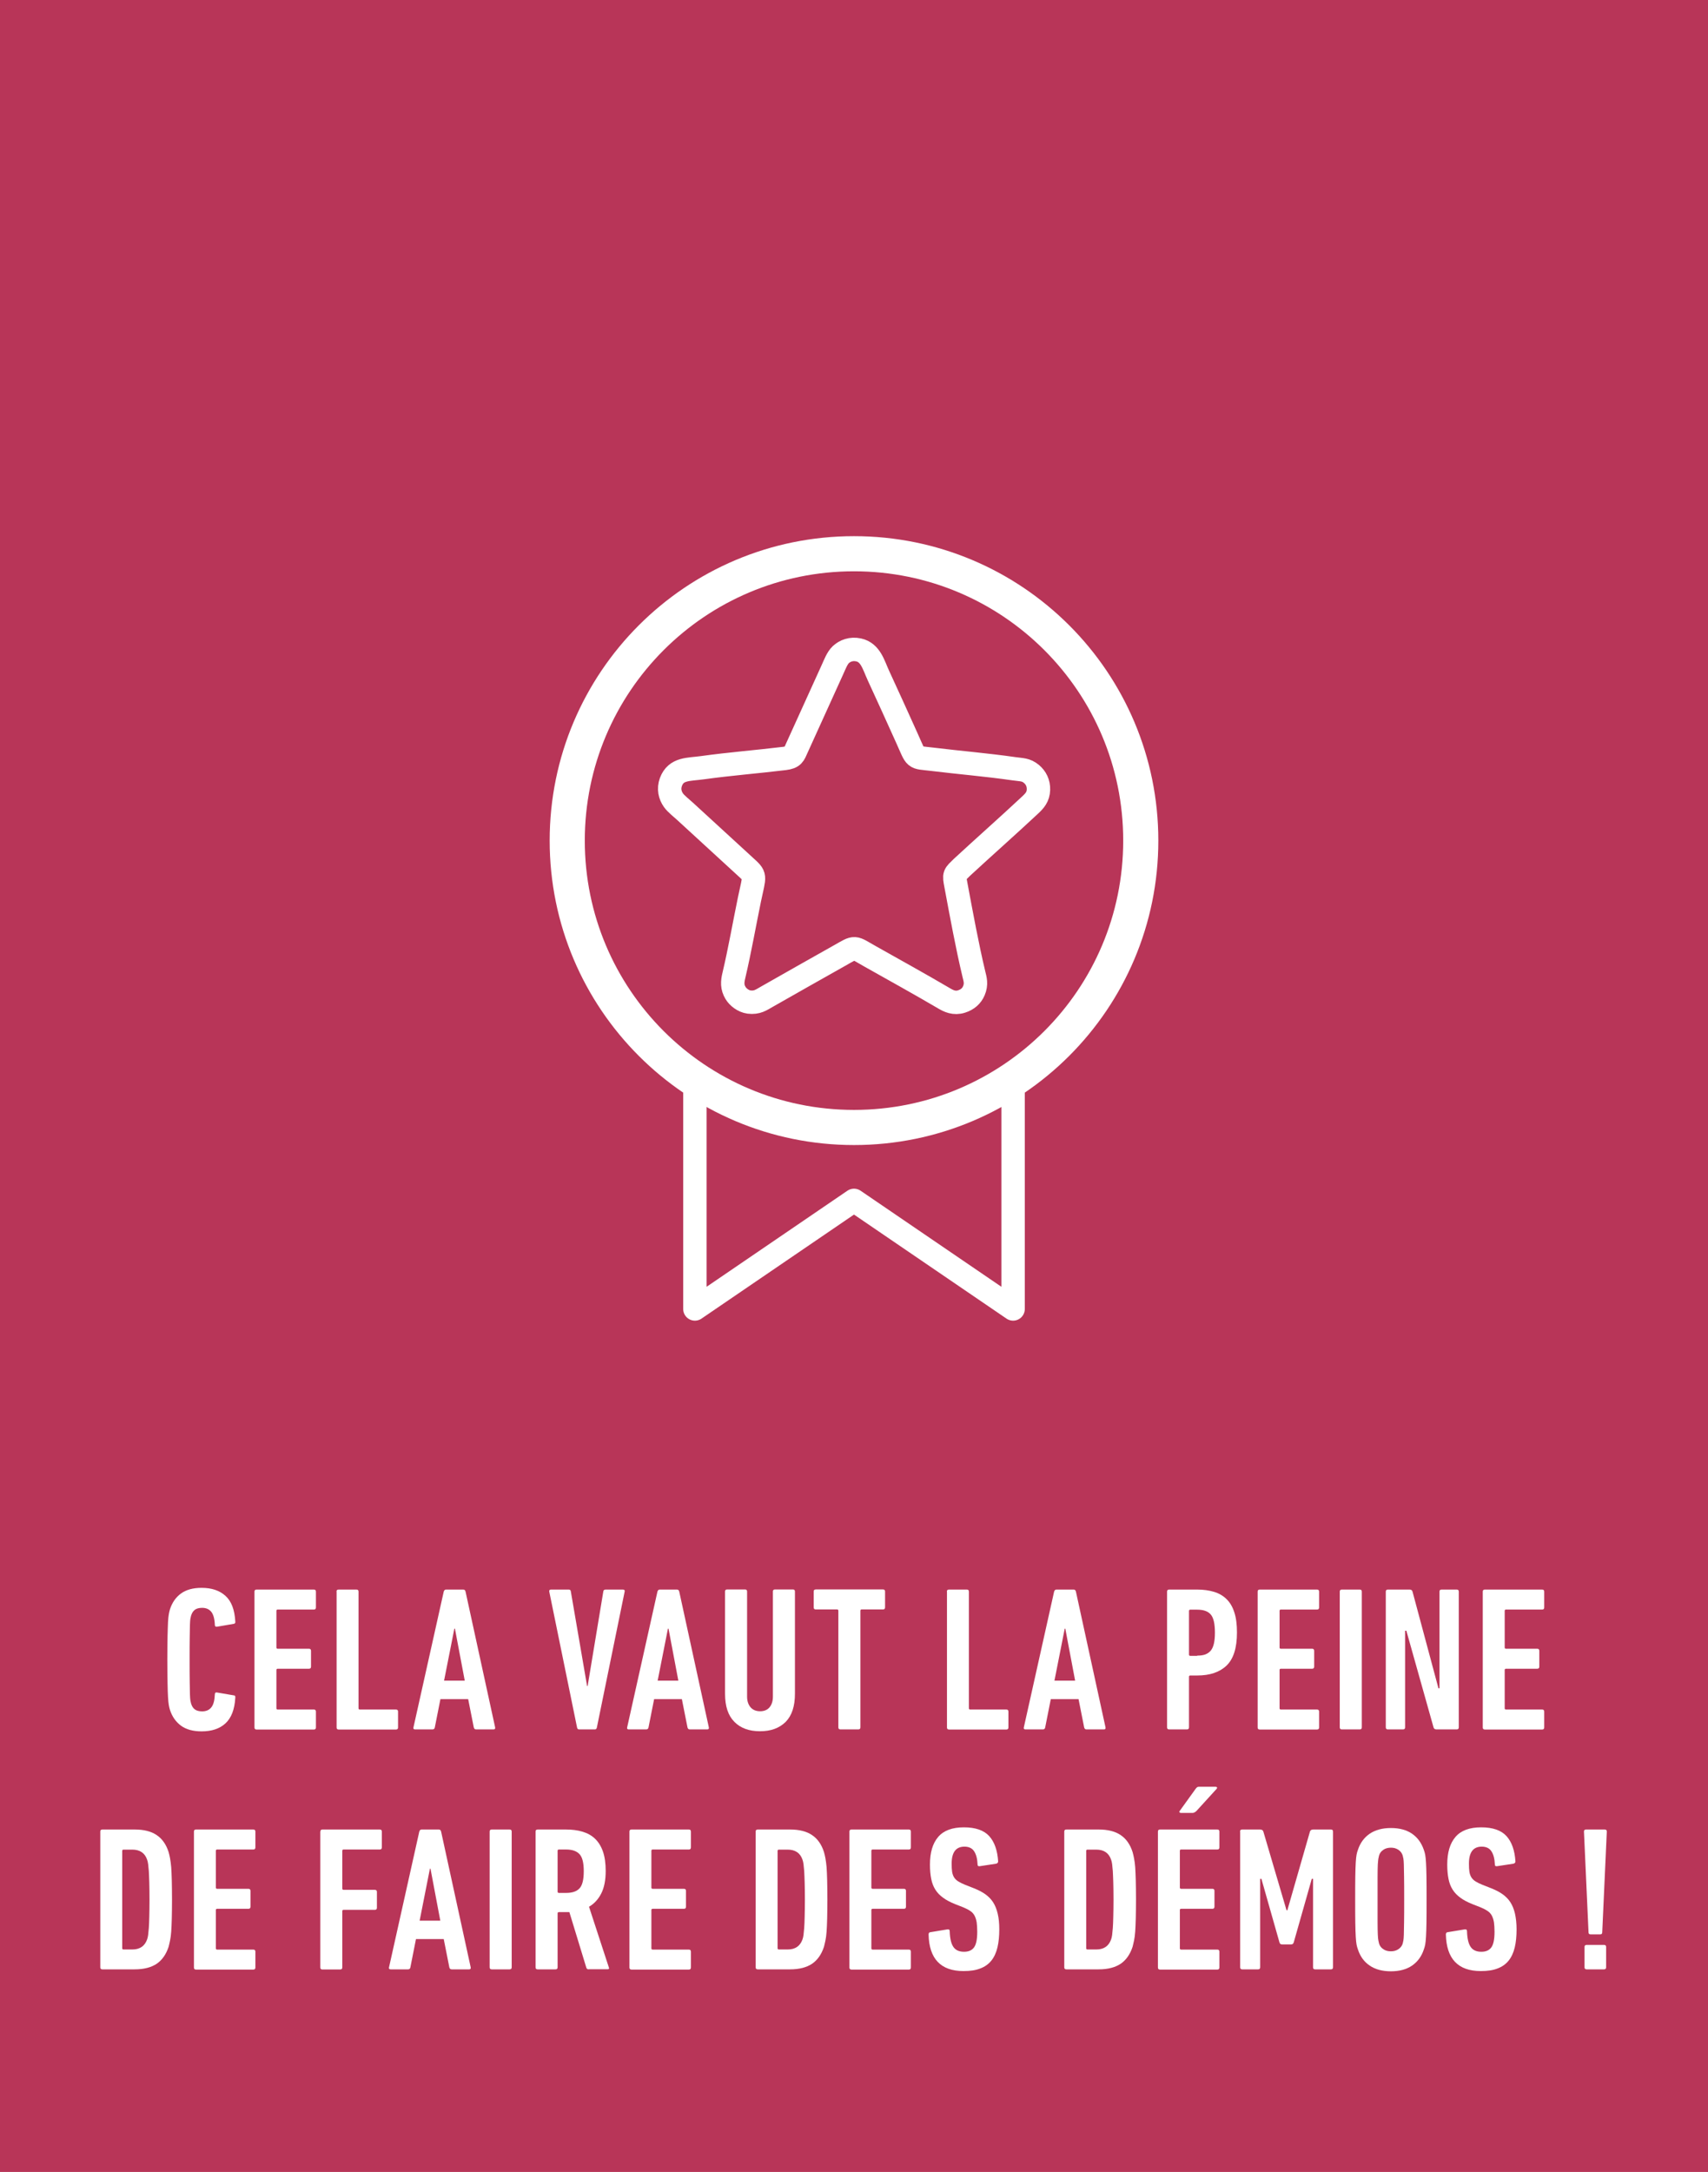 <?xml version="1.0" encoding="UTF-8"?>
<svg id="Ebene_2" data-name="Ebene 2" xmlns="http://www.w3.org/2000/svg" viewBox="0 0 149.54 190.09">
  <defs>
    <style>
      .cls-1 {
        stroke-linecap: round;
        stroke-linejoin: round;
        stroke-width: 2.05px;
      }

      .cls-1, .cls-2 {
        fill: none;
        stroke: #fff;
      }

      .cls-3 {
        fill: #fff;
      }

      .cls-2 {
        stroke-miterlimit: 22.93;
        stroke-width: 6.15px;
      }

      .cls-4 {
        fill: #b83558;
      }
    </style>
  </defs>
  <g id="Ebene_1-2" data-name="Ebene 1">
    <rect class="cls-4" width="149.54" height="190.09"/>
    <g>
      <path class="cls-3" d="M14.88,149.65c-.04-.12-.07-.26-.1-.42s-.05-.4-.07-.7c-.02-.31-.03-.72-.04-1.23-.01-.52-.02-1.2-.02-2.05s.01-1.54.02-2.05.03-.93.04-1.23c.02-.31.04-.54.07-.69.03-.16.06-.3.1-.43.19-.59.51-1.05.96-1.38.45-.33,1.05-.5,1.81-.5.88,0,1.57.23,2.09.7s.8,1.21.86,2.23c.02.13-.02.2-.13.22l-1.46.25c-.13.02-.2-.03-.2-.16-.02-.53-.13-.91-.31-1.14-.19-.23-.45-.35-.8-.35-.28,0-.49.06-.64.17-.15.11-.26.29-.33.51-.02.07-.04.16-.06.26-.02.1-.03.28-.04.53s-.01.62-.02,1.1c-.01.48-.01,1.13-.01,1.96s0,1.48.01,1.96c.01.48.01.85.02,1.1.01.25.02.43.04.53.02.1.04.19.06.26.07.23.18.4.33.51s.36.17.64.17c.35,0,.62-.12.8-.35.19-.23.29-.62.31-1.14,0-.13.07-.19.2-.16l1.46.25c.11,0,.15.08.13.22-.06,1.02-.35,1.76-.86,2.23s-1.21.7-2.09.7c-.76,0-1.36-.17-1.81-.5-.45-.34-.77-.79-.96-1.38Z"/>
      <path class="cls-3" d="M22.28,139.3c0-.12.06-.18.18-.18h5.02c.12,0,.18.06.18.18v1.39c0,.12-.06.18-.18.18h-3.17c-.07,0-.11.04-.11.11v3.21c0,.07.04.11.11.11h2.74c.12,0,.18.06.18.18v1.39c0,.12-.06.18-.18.18h-2.74c-.07,0-.11.04-.11.11v3.35c0,.07.04.11.11.11h3.17c.12,0,.18.06.18.18v1.39c0,.12-.06.18-.18.18h-5.02c-.12,0-.18-.06-.18-.18v-11.89Z"/>
      <path class="cls-3" d="M29.46,139.3c0-.12.06-.18.18-.18h1.57c.12,0,.18.06.18.18v10.21c0,.07.04.11.11.11h3.17c.12,0,.18.06.18.18v1.39c0,.12-.06.18-.18.18h-5.02c-.12,0-.18-.06-.18-.18v-11.89h-.01Z"/>
      <path class="cls-3" d="M38.85,139.3c.04-.12.1-.18.2-.18h1.51c.11,0,.17.06.2.18l2.59,11.88c.02.12-.02.18-.14.18h-1.53c-.11,0-.17-.06-.2-.18l-.49-2.47h-2.43l-.49,2.47c-.02.12-.09.18-.2.18h-1.53c-.12,0-.17-.06-.14-.18l2.65-11.88ZM40.69,147.09l-.86-4.55h-.05l-.9,4.55h1.81Z"/>
      <path class="cls-3" d="M50.7,151.36c-.1,0-.16-.06-.18-.18l-2.43-11.88c-.02-.12.03-.18.16-.18h1.55c.11,0,.17.06.18.18l1.42,8.26h.05l1.37-8.26c.01-.12.08-.18.2-.18h1.51c.13,0,.19.06.16.18l-2.43,11.88c-.02.12-.08.18-.18.18h-1.38Z"/>
      <path class="cls-3" d="M57.56,139.3c.04-.12.1-.18.2-.18h1.51c.11,0,.17.06.2.18l2.59,11.88c.02.12-.02.18-.14.18h-1.53c-.11,0-.17-.06-.2-.18l-.49-2.47h-2.43l-.49,2.47c-.02.12-.09.18-.2.18h-1.53c-.12,0-.17-.06-.14-.18l2.65-11.88ZM59.39,147.09l-.86-4.55h-.05l-.9,4.55h1.81Z"/>
      <path class="cls-3" d="M66.54,151.52c-.95,0-1.7-.27-2.24-.82-.55-.55-.82-1.36-.82-2.46v-8.95c0-.12.06-.18.18-.18h1.57c.12,0,.18.06.18.18v9.2c0,.38.1.69.3.93.2.23.48.35.84.35s.64-.12.83-.35c.19-.23.29-.54.29-.93v-9.2c0-.12.06-.18.18-.18h1.57c.12,0,.18.06.18.18v8.95c0,1.09-.27,1.91-.81,2.46-.56.55-1.3.82-2.25.82Z"/>
      <path class="cls-3" d="M73.58,151.36c-.12,0-.18-.06-.18-.18v-10.21c0-.07-.04-.11-.11-.11h-1.87c-.12,0-.18-.06-.18-.18v-1.39c0-.12.06-.18.18-.18h5.89c.12,0,.18.06.18.18v1.39c0,.12-.06.18-.18.18h-1.87c-.07,0-.11.04-.11.11v10.21c0,.12-.06.18-.18.18h-1.57Z"/>
      <path class="cls-3" d="M82.9,139.3c0-.12.06-.18.18-.18h1.57c.12,0,.18.06.18.18v10.21c0,.07.04.11.11.11h3.17c.12,0,.18.06.18.18v1.39c0,.12-.06.18-.18.18h-5.02c-.12,0-.18-.06-.18-.18v-11.89h-.01Z"/>
      <path class="cls-3" d="M92.29,139.3c.04-.12.1-.18.2-.18h1.51c.11,0,.17.06.2.18l2.59,11.88c.02.12-.02.18-.14.18h-1.53c-.11,0-.17-.06-.2-.18l-.49-2.47h-2.43l-.49,2.47c-.02.12-.09.18-.2.18h-1.53c-.12,0-.17-.06-.14-.18l2.65-11.88ZM94.13,147.09l-.86-4.55h-.05l-.9,4.55h1.81Z"/>
      <path class="cls-3" d="M102.36,151.36c-.12,0-.18-.06-.18-.18v-11.88c0-.12.06-.18.18-.18h2.47c.54,0,1.03.07,1.46.2.43.13.8.34,1.1.64.3.29.53.68.68,1.16.16.48.23,1.07.23,1.76,0,1.36-.31,2.32-.92,2.9-.61.58-1.46.86-2.56.86h-.61c-.07,0-.11.04-.11.11v4.43c0,.12-.06.18-.18.18h-1.56ZM104.82,144.9c.28,0,.51-.03.7-.1s.35-.18.48-.33c.13-.16.22-.36.28-.62s.09-.58.09-.96c0-.77-.12-1.3-.36-1.58-.24-.29-.64-.43-1.19-.43h-.61c-.07,0-.11.04-.11.11v3.82c0,.07.04.11.11.11h.61v-.02Z"/>
      <path class="cls-3" d="M110.11,139.3c0-.12.06-.18.18-.18h5.02c.12,0,.18.06.18.18v1.39c0,.12-.06.18-.18.18h-3.17c-.07,0-.11.04-.11.11v3.21c0,.07.04.11.11.11h2.74c.12,0,.18.06.18.18v1.39c0,.12-.06.18-.18.18h-2.74c-.07,0-.11.04-.11.11v3.35c0,.07.04.11.11.11h3.17c.12,0,.18.06.18.18v1.39c0,.12-.06.18-.18.18h-5.02c-.12,0-.18-.06-.18-.18v-11.89Z"/>
      <path class="cls-3" d="M117.3,139.3c0-.12.06-.18.18-.18h1.57c.12,0,.18.06.18.18v11.88c0,.12-.06.18-.18.18h-1.57c-.12,0-.18-.06-.18-.18v-11.88Z"/>
      <path class="cls-3" d="M121.33,139.3c0-.12.06-.18.18-.18h1.91c.13,0,.22.06.25.18l2.27,8.46h.09v-8.46c0-.12.06-.18.18-.18h1.33c.12,0,.18.06.18.18v11.88c0,.12-.06.18-.18.18h-1.78c-.13,0-.22-.06-.25-.18l-2.38-8.46h-.11v8.46c0,.12-.06.18-.18.18h-1.33c-.12,0-.18-.06-.18-.18v-11.88Z"/>
      <path class="cls-3" d="M129.82,139.3c0-.12.06-.18.18-.18h5.02c.12,0,.18.06.18.18v1.39c0,.12-.06.18-.18.18h-3.17c-.07,0-.11.04-.11.11v3.21c0,.07.04.11.11.11h2.74c.12,0,.18.06.18.18v1.39c0,.12-.06.18-.18.18h-2.74c-.07,0-.11.04-.11.11v3.35c0,.07.04.11.11.11h3.17c.12,0,.18.06.18.18v1.39c0,.12-.06.18-.18.18h-5.02c-.12,0-.18-.06-.18-.18v-11.89Z"/>
    </g>
    <g>
      <path class="cls-3" d="M8.78,160.3c0-.12.06-.18.18-.18h2.83c.8,0,1.45.16,1.93.49.48.32.83.82,1.04,1.48.05.17.09.35.13.56s.07.46.1.77c.02.31.04.7.05,1.15.01.46.02,1.01.02,1.67s-.01,1.23-.02,1.68c-.01.45-.03.83-.05,1.14s-.06.57-.1.77-.09.39-.13.56c-.22.66-.56,1.15-1.04,1.48-.48.32-1.12.49-1.93.49h-2.83c-.12,0-.18-.06-.18-.18v-11.88ZM10.7,170.51c0,.07.04.11.11.11h.77c.66,0,1.09-.29,1.3-.88.04-.11.07-.24.09-.39s.04-.35.06-.61.03-.58.04-.98.02-.9.02-1.51-.01-1.12-.02-1.51c-.01-.4-.03-.72-.04-.98-.02-.26-.04-.46-.06-.61s-.05-.28-.09-.39c-.2-.59-.64-.88-1.3-.88h-.77c-.07,0-.11.04-.11.11v8.52Z"/>
      <path class="cls-3" d="M16.98,160.3c0-.12.06-.18.18-.18h5.02c.12,0,.18.06.18.18v1.39c0,.12-.06.18-.18.18h-3.17c-.07,0-.11.04-.11.11v3.22c0,.07.04.11.11.11h2.74c.12,0,.18.06.18.18v1.39c0,.12-.06.18-.18.18h-2.74c-.07,0-.11.04-.11.11v3.35c0,.07.04.11.11.11h3.17c.12,0,.18.06.18.18v1.39c0,.12-.06.18-.18.18h-5.02c-.12,0-.18-.06-.18-.18v-11.9Z"/>
      <path class="cls-3" d="M28.05,160.3c0-.12.06-.18.18-.18h5.02c.12,0,.18.06.18.18v1.39c0,.12-.06.18-.18.18h-3.17c-.07,0-.11.04-.11.11v3.31c0,.07.04.11.11.11h2.74c.12,0,.18.06.18.18v1.39c0,.12-.06.18-.18.18h-2.74c-.07,0-.11.04-.11.11v4.93c0,.12-.06.18-.18.18h-1.57c-.12,0-.18-.06-.18-.18v-11.89h.01Z"/>
      <path class="cls-3" d="M36.71,160.3c.04-.12.1-.18.2-.18h1.51c.11,0,.17.06.2.18l2.59,11.88c.02.12-.02.18-.14.18h-1.53c-.11,0-.17-.06-.2-.18l-.49-2.47h-2.43l-.49,2.47c-.02.12-.09.18-.2.18h-1.53c-.12,0-.17-.06-.14-.18l2.65-11.88ZM38.55,168.1l-.86-4.55h-.05l-.9,4.55h1.81Z"/>
      <path class="cls-3" d="M42.87,160.3c0-.12.06-.18.18-.18h1.57c.12,0,.18.06.18.18v11.88c0,.12-.06.18-.18.18h-1.57c-.12,0-.18-.06-.18-.18v-11.88Z"/>
      <path class="cls-3" d="M51.54,172.36c-.1,0-.16-.04-.2-.13l-1.49-4.88h-.92c-.07,0-.11.04-.11.11v4.72c0,.12-.06.18-.18.18h-1.57c-.12,0-.18-.06-.18-.18v-11.88c0-.12.06-.18.18-.18h2.47c.54,0,1.03.06,1.46.19s.8.33,1.1.62.53.66.69,1.12.24,1.03.24,1.7c0,.8-.13,1.46-.39,1.97s-.62.9-1.07,1.16l1.73,5.29c.05.12.02.18-.09.18h-1.67ZM49.56,165.67c.54,0,.93-.13,1.18-.4s.37-.77.37-1.5-.12-1.22-.37-1.49-.64-.41-1.18-.41h-.63c-.07,0-.11.04-.11.11v3.58c0,.07.04.11.11.11h.63Z"/>
      <path class="cls-3" d="M55.11,160.3c0-.12.06-.18.18-.18h5.02c.12,0,.18.06.18.18v1.39c0,.12-.06.18-.18.18h-3.17c-.07,0-.11.04-.11.11v3.22c0,.07.04.11.11.11h2.74c.12,0,.18.06.18.18v1.39c0,.12-.06.18-.18.18h-2.74c-.07,0-.11.04-.11.11v3.35c0,.07.04.11.11.11h3.17c.12,0,.18.06.18.18v1.39c0,.12-.06.18-.18.18h-5.02c-.12,0-.18-.06-.18-.18v-11.9Z"/>
      <path class="cls-3" d="M66.16,160.3c0-.12.06-.18.18-.18h2.83c.8,0,1.45.16,1.93.49.48.32.83.82,1.04,1.48.05.17.09.35.13.56s.07.46.1.77c.02.31.04.7.05,1.15.01.46.02,1.01.02,1.67s-.01,1.23-.02,1.68c-.01.45-.03.83-.05,1.14s-.06.57-.1.77-.09.39-.13.56c-.22.66-.56,1.15-1.04,1.48-.48.32-1.12.49-1.93.49h-2.83c-.12,0-.18-.06-.18-.18v-11.88ZM68.08,170.51c0,.07.04.11.11.11h.77c.66,0,1.09-.29,1.3-.88.04-.11.07-.24.09-.39s.04-.35.06-.61.03-.58.04-.98.02-.9.02-1.51-.01-1.12-.02-1.51c-.01-.4-.03-.72-.04-.98-.02-.26-.04-.46-.06-.61s-.05-.28-.09-.39c-.2-.59-.64-.88-1.3-.88h-.77c-.07,0-.11.04-.11.11v8.52Z"/>
      <path class="cls-3" d="M74.37,160.3c0-.12.06-.18.18-.18h5.02c.12,0,.18.06.18.18v1.39c0,.12-.06.18-.18.18h-3.17c-.07,0-.11.04-.11.11v3.22c0,.07.04.11.11.11h2.74c.12,0,.18.06.18.18v1.39c0,.12-.06.18-.18.18h-2.74c-.07,0-.11.04-.11.11v3.35c0,.07.04.11.11.11h3.17c.12,0,.18.06.18.18v1.39c0,.12-.06.18-.18.18h-5.02c-.12,0-.18-.06-.18-.18v-11.9Z"/>
      <path class="cls-3" d="M87.49,168.85c0,.6-.05,1.13-.16,1.59-.11.46-.29.85-.53,1.15-.25.31-.57.54-.97.69-.4.16-.89.23-1.47.23-1.99,0-3.01-1.07-3.06-3.2,0-.12.05-.19.14-.2l1.51-.25c.13-.02.2.03.2.16.02.65.13,1.11.33,1.39.2.28.51.41.93.41.38,0,.67-.12.86-.37.19-.25.29-.7.29-1.38,0-.32-.02-.6-.05-.83-.04-.23-.1-.42-.19-.59-.09-.16-.21-.3-.37-.4-.16-.11-.35-.21-.59-.31l-.74-.29c-.42-.17-.77-.35-1.05-.56-.28-.2-.51-.44-.68-.71-.17-.27-.29-.58-.36-.94-.07-.35-.11-.77-.11-1.25,0-1.06.24-1.86.72-2.42s1.23-.84,2.25-.84,1.76.26,2.22.77.72,1.25.78,2.21c0,.1-.05.16-.16.2l-1.44.22c-.13.02-.2-.02-.2-.14-.02-.5-.12-.89-.3-1.16-.17-.27-.46-.41-.85-.41-.74,0-1.12.49-1.12,1.48,0,.29.01.53.04.72s.09.36.18.5.21.25.37.35.35.19.59.29l.74.29c.4.16.74.33,1.02.53s.51.43.69.71c.18.28.31.61.4.99.1.41.14.86.14,1.37Z"/>
      <path class="cls-3" d="M93.18,160.3c0-.12.06-.18.18-.18h2.83c.8,0,1.45.16,1.93.49.48.32.83.82,1.04,1.48.05.17.09.35.13.56s.08.46.1.77c.02.31.04.7.05,1.15s.02,1.01.02,1.67-.01,1.23-.02,1.68c-.01.45-.03.83-.05,1.14s-.06.57-.1.77-.09.39-.13.56c-.22.66-.56,1.15-1.04,1.48-.48.32-1.12.49-1.93.49h-2.83c-.12,0-.18-.06-.18-.18v-11.88ZM95.1,170.51c0,.07.04.11.11.11h.77c.66,0,1.09-.29,1.3-.88.04-.11.07-.24.09-.39s.04-.35.06-.61.03-.58.04-.98.02-.9.02-1.51-.01-1.12-.02-1.51c-.01-.4-.03-.72-.04-.98-.02-.26-.04-.46-.06-.61s-.05-.28-.09-.39c-.2-.59-.64-.88-1.3-.88h-.77c-.07,0-.11.04-.11.11v8.52Z"/>
      <path class="cls-3" d="M101.38,160.3c0-.12.06-.18.18-.18h5.02c.12,0,.18.06.18.18v1.39c0,.12-.06.18-.18.18h-3.17c-.07,0-.11.04-.11.11v3.22c0,.07.04.11.11.11h2.74c.12,0,.18.06.18.18v1.39c0,.12-.06.18-.18.18h-2.74c-.07,0-.11.04-.11.11v3.35c0,.07.04.11.11.11h3.17c.12,0,.18.06.18.18v1.39c0,.12-.06.18-.18.18h-5.02c-.12,0-.18-.06-.18-.18v-11.9ZM103.4,158.67c-.06,0-.1-.02-.13-.05-.02-.04-.02-.08.02-.13l1.39-1.93c.05-.06.09-.11.13-.14s.09-.04.16-.04h1.46c.06,0,.1.02.12.05.02.04.01.08-.03.13l-1.76,1.93c-.12.12-.24.18-.36.18h-1Z"/>
      <path class="cls-3" d="M108.57,160.3c0-.12.06-.18.18-.18h1.57c.16,0,.25.06.29.18l2.03,6.89h.07l1.98-6.89c.04-.12.13-.18.29-.18h1.55c.12,0,.18.06.18.18v11.88c0,.12-.06.18-.18.18h-1.39c-.12,0-.18-.06-.18-.18v-7.74h-.11l-1.58,5.56c-.04.12-.11.18-.23.18h-.79c-.12,0-.2-.06-.23-.18l-1.58-5.56h-.11v7.74c0,.12-.06.18-.18.18h-1.39c-.12,0-.18-.06-.18-.18v-11.88h-.01Z"/>
      <path class="cls-3" d="M121.78,172.53c-.76,0-1.38-.17-1.86-.5-.49-.33-.83-.8-1.03-1.41-.05-.13-.09-.28-.12-.43-.03-.16-.05-.38-.07-.68-.02-.3-.03-.7-.04-1.21-.01-.51-.01-1.19-.01-2.04s0-1.53.01-2.04.02-.92.04-1.21.04-.53.07-.68c.03-.16.07-.3.12-.43.2-.61.55-1.08,1.03-1.41.49-.33,1.11-.5,1.86-.5s1.37.17,1.85.5.82.8,1.03,1.41c.05.13.09.28.12.43.03.16.05.38.07.68.02.3.03.71.04,1.21.01.51.01,1.19.01,2.04s0,1.53-.01,2.04-.02.92-.04,1.21c-.02.3-.04.53-.07.68s-.07.3-.12.43c-.2.61-.55,1.08-1.03,1.41s-1.1.5-1.85.5ZM121.78,170.78c.25,0,.47-.06.66-.19s.31-.29.37-.49c.02-.08.04-.17.06-.27s.03-.27.04-.52.01-.62.02-1.09c.01-.47.01-1.13.01-1.97s0-1.5-.01-1.97-.01-.84-.02-1.09-.02-.43-.04-.52c-.02-.1-.04-.19-.06-.27-.06-.2-.18-.37-.37-.5s-.41-.19-.66-.19-.49.06-.67.19c-.19.13-.31.29-.37.5-.02.08-.04.17-.06.27s-.03.27-.05.52c-.01.25-.02.62-.02,1.09v3.94c0,.47.01.84.02,1.09.01.25.03.43.05.52.02.1.04.19.06.27.06.2.18.37.37.49.18.13.4.19.67.19Z"/>
      <path class="cls-3" d="M132.78,168.85c0,.6-.05,1.13-.16,1.59-.11.46-.29.85-.53,1.15-.25.31-.57.54-.97.69-.4.16-.89.23-1.47.23-1.99,0-3.01-1.07-3.06-3.2,0-.12.05-.19.14-.2l1.51-.25c.13-.02.2.03.2.16.02.65.13,1.11.33,1.39s.51.41.93.41c.38,0,.67-.12.86-.37s.29-.7.29-1.38c0-.32-.02-.6-.05-.83-.04-.23-.1-.42-.19-.59-.09-.16-.21-.3-.37-.4-.16-.11-.35-.21-.59-.31l-.74-.29c-.42-.17-.77-.35-1.05-.56-.28-.2-.51-.44-.68-.71s-.29-.58-.36-.94c-.07-.35-.11-.77-.11-1.25,0-1.06.24-1.86.72-2.42s1.23-.84,2.25-.84,1.76.26,2.22.77.72,1.25.78,2.21c0,.1-.05.16-.16.2l-1.44.22c-.13.02-.2-.02-.2-.14-.02-.5-.12-.89-.3-1.16-.17-.27-.46-.41-.85-.41-.74,0-1.12.49-1.12,1.48,0,.29.01.53.04.72.03.19.09.36.18.5.09.14.21.25.37.35s.35.19.59.29l.74.29c.4.16.74.33,1.02.53s.51.43.69.71c.18.28.31.61.4.99.09.41.14.86.14,1.37Z"/>
      <path class="cls-3" d="M139.26,169.3c-.12,0-.18-.06-.18-.18l-.4-8.82c0-.12.06-.18.18-.18h1.64c.12,0,.18.06.18.18l-.4,8.82c0,.12-.06.18-.18.18h-.84ZM138.73,170.4c0-.12.06-.18.18-.18h1.53c.12,0,.18.06.18.18v1.78c0,.12-.06.18-.18.18h-1.53c-.12,0-.18-.06-.18-.18v-1.78Z"/>
    </g>
    <polygon class="cls-1" points="60.84 89.87 88.7 89.87 88.7 114.56 74.77 105.06 60.84 114.56 60.84 89.87"/>
    <path class="cls-3" d="M74.77,50c-13.02,0-23.57,10.55-23.57,23.57s10.55,23.57,23.57,23.57,23.57-10.55,23.57-23.57-10.55-23.57-23.57-23.57"/>
    <path class="cls-2" d="M74.77,50c-13.02,0-23.57,10.55-23.57,23.57s10.55,23.57,23.57,23.57,23.57-10.55,23.57-23.57-10.55-23.57-23.57-23.57Z"/>
    <path class="cls-4" d="M74.77,50c-13.02,0-23.57,10.55-23.57,23.57s10.55,23.57,23.57,23.57,23.57-10.55,23.57-23.57-10.55-23.57-23.57-23.57"/>
    <path class="cls-1" d="M88.77,67.28c.68.1,1.05.05,1.54.46.38.32.63.79.61,1.38-.02.62-.33.96-.71,1.32-1.98,1.85-4,3.63-5.98,5.46-.7.69-.72.6-.53,1.6.46,2.46.99,5.36,1.57,7.77.1.42.25.85-.01,1.45-.19.44-.54.76-1.07.93-.64.21-1.14-.04-1.56-.29-2.11-1.24-4.27-2.43-6.4-3.63-1.57-.88-1.25-.93-2.72-.1-2.13,1.2-4.26,2.4-6.38,3.61-.48.27-.84.55-1.55.46-.51-.07-.97-.44-1.18-.79-.31-.52-.29-.96-.14-1.57.51-2.16.91-4.46,1.36-6.64.45-2.17.61-1.96-.43-2.91l-5.21-4.78c-.3-.28-.81-.67-1.02-.98-.3-.43-.44-.98-.22-1.59.45-1.2,1.52-1.08,2.76-1.25,2.36-.33,4.81-.52,7.19-.81.78-.1.81-.32,1.08-.92l3.12-6.87c.2-.44.41-1,.73-1.3.36-.33.9-.55,1.55-.41,1.06.23,1.31,1.32,1.74,2.25.84,1.81,1.64,3.59,2.5,5.49.85,1.88.53,1.63,2.2,1.83,2.36.29,4.81.49,7.16.83Z"/>
  </g>
</svg>
